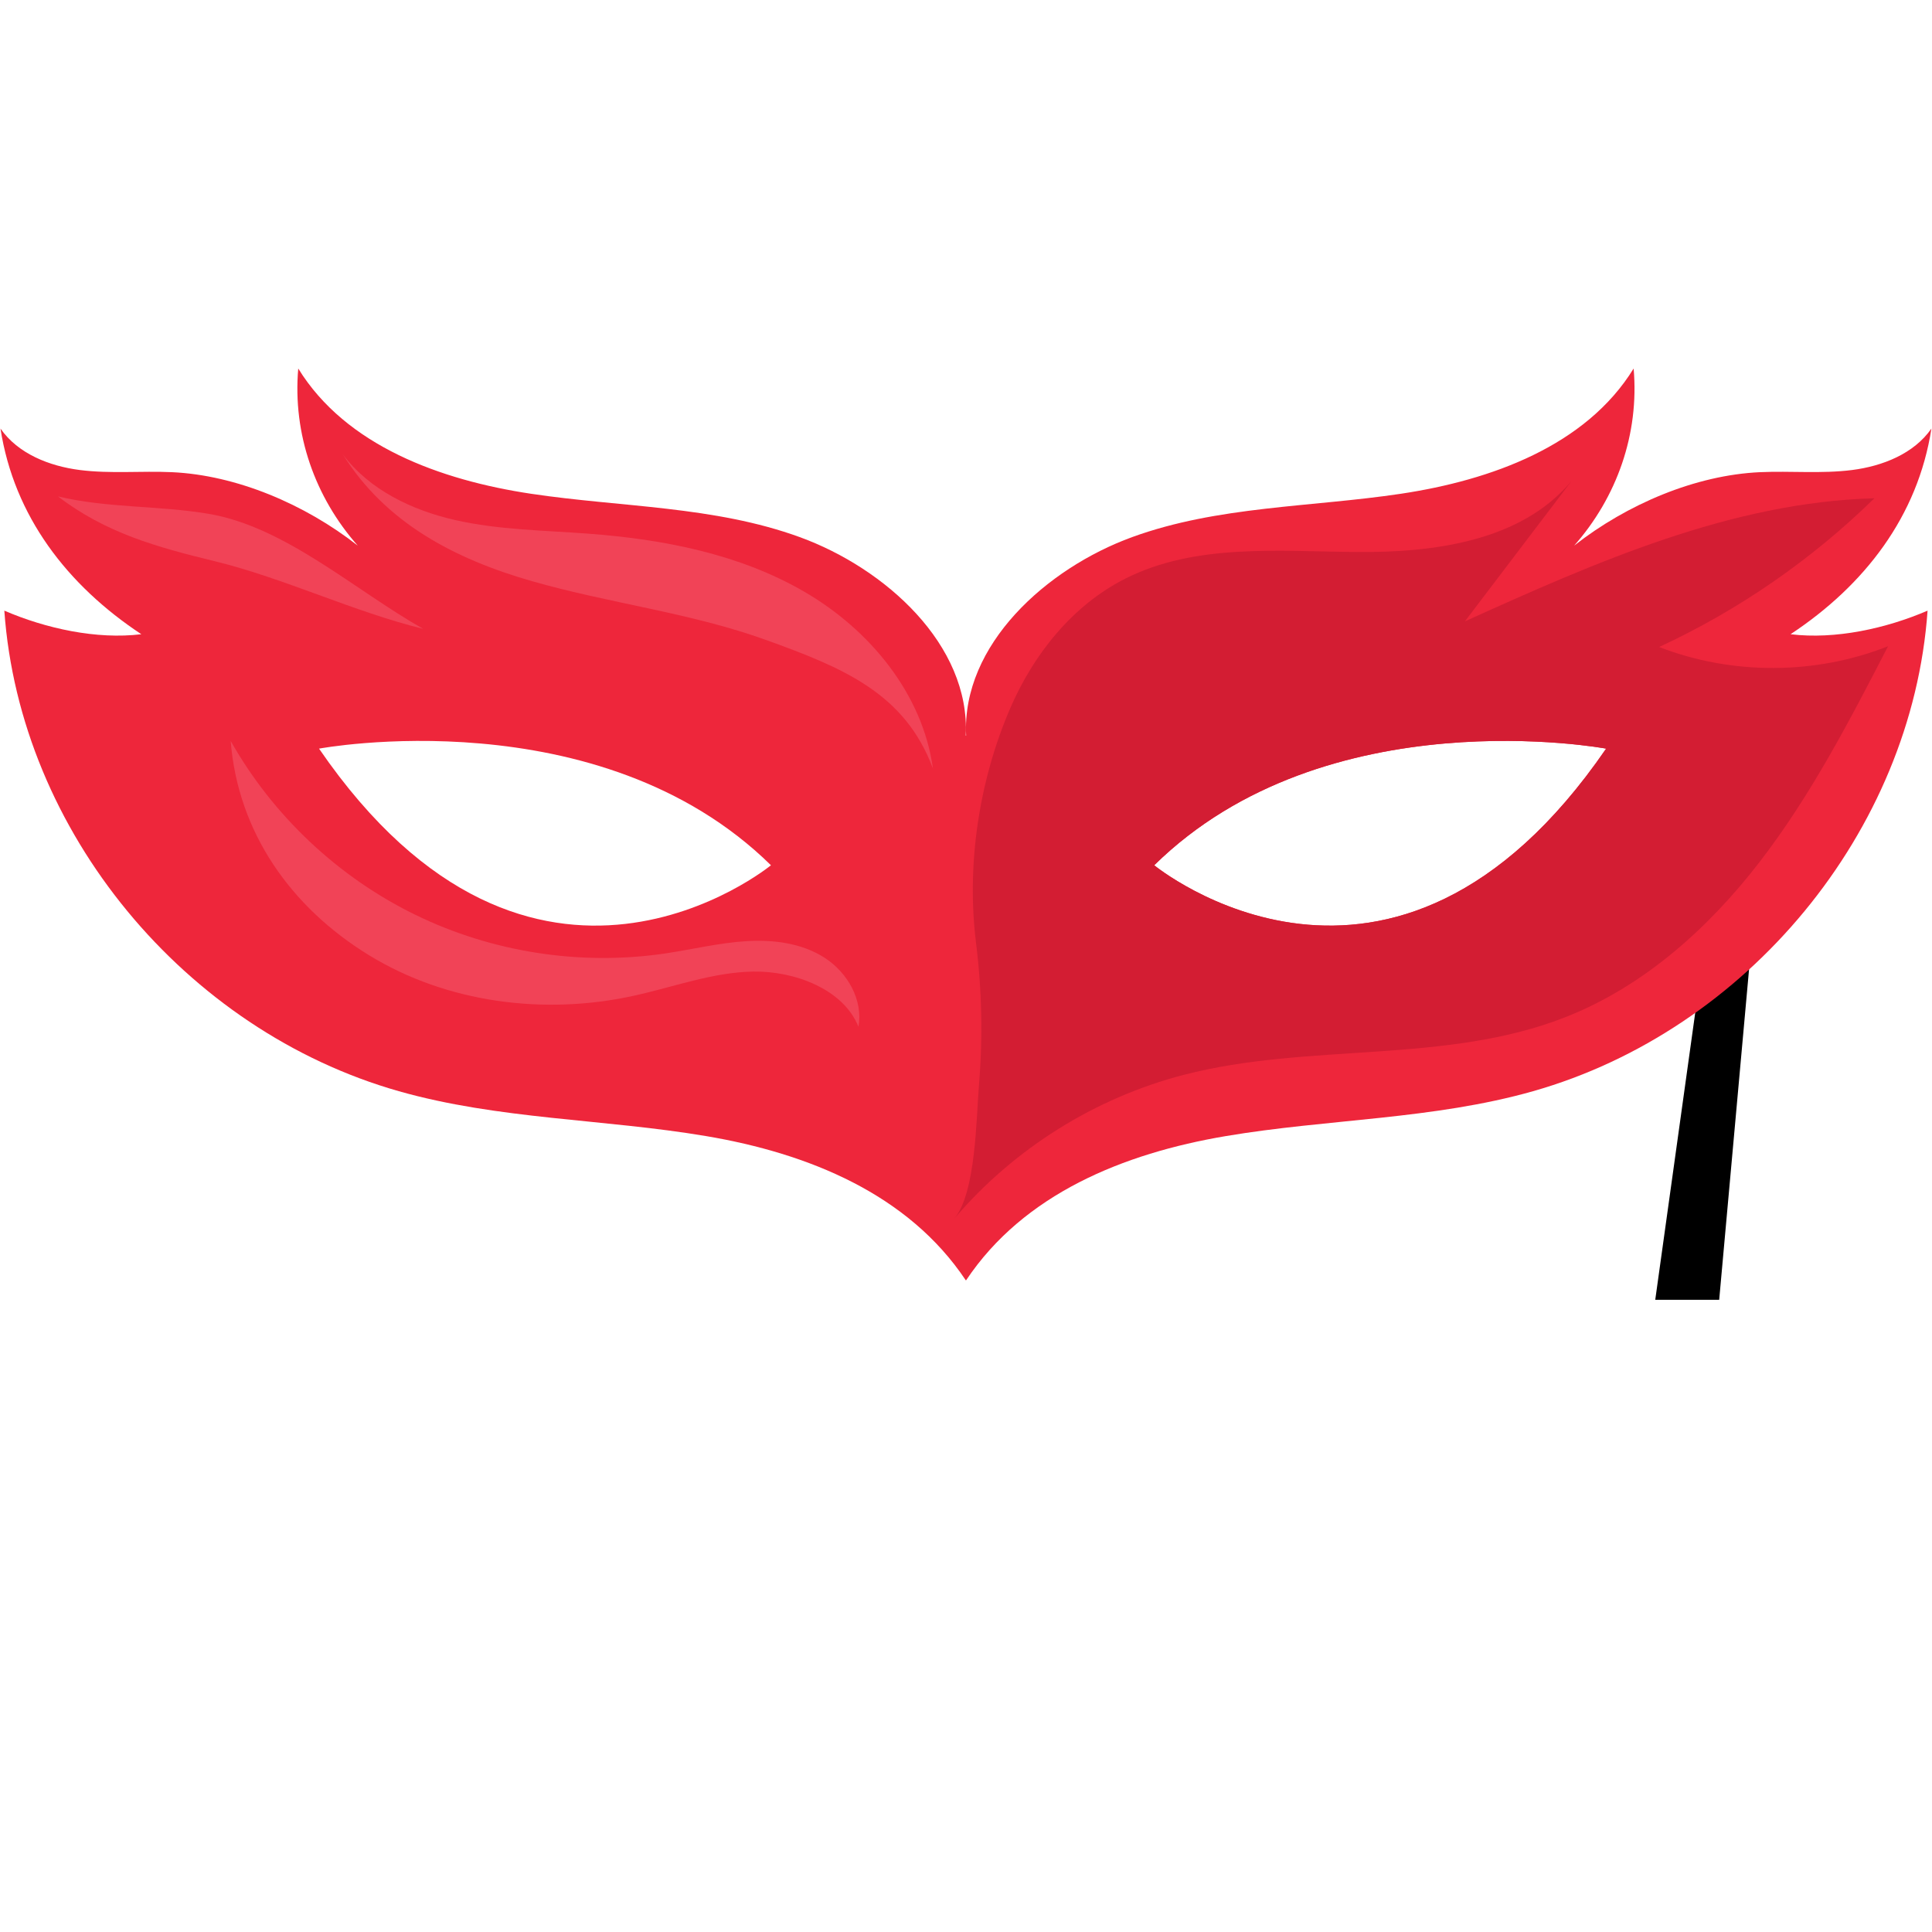 <svg xmlns="http://www.w3.org/2000/svg" xmlns:xlink="http://www.w3.org/1999/xlink" width="500" zoomAndPan="magnify" viewBox="0 0 375 375" height="500" preserveAspectRatio="xMidYMid meet" version="1.0"><defs><clipPath id="dce5e783f8"><path d="M 300 158 L 343 158 L 343 252.293 L 300 252.293 Z M 300 158 " clip-rule="nonzero"/></clipPath><clipPath id="d0d8a89319"><path d="M 0 71.543 L 375 71.543 L 375 249 L 0 249 Z M 0 71.543 " clip-rule="nonzero"/></clipPath></defs><g clip-path="url(#dce5e783f8)"><path fill="#000000" d="M 342.145 158.781 L 320.285 400.664 C 320.285 400.664 311.691 411.887 300.621 400.664 L 332.789 169.668 L 342.145 158.781 " fill-opacity="1" fill-rule="nonzero"/></g><g clip-path="url(#d0d8a89319)"><path fill="#ee263b" d="M 224.031 167.945 C 257.422 135.109 311.75 145.309 311.75 145.309 C 270.195 205.852 224.031 167.945 224.031 167.945 Z M 61.926 145.309 C 61.926 145.309 116.254 135.109 149.641 167.945 C 149.641 167.945 103.48 205.852 61.926 145.309 Z M 347.547 123.102 C 361.918 113.602 372.254 100.203 374.887 83.184 C 371.48 88.078 365.406 90.473 359.488 91.23 C 353.57 91.984 347.566 91.379 341.605 91.648 C 329.113 92.223 315.852 97.824 305.547 105.902 C 313.812 96.539 318.203 84.254 317.086 71.531 C 307.828 86.57 289.391 93.211 271.926 95.836 C 254.457 98.457 236.34 98.203 219.742 104.254 C 203.152 110.301 186.652 125.137 187.523 142.777 L 187.453 142.777 C 188.328 125.137 171.828 110.301 155.234 104.254 C 138.641 98.203 120.523 98.457 103.055 95.836 C 85.59 93.211 67.152 86.57 57.891 71.531 C 56.777 84.25 61.164 96.539 69.434 105.902 C 59.129 97.824 45.867 92.223 33.375 91.648 C 27.414 91.379 21.41 91.984 15.492 91.23 C 9.578 90.473 3.5 88.078 0.094 83.184 C 2.727 100.203 13.066 113.602 27.43 123.102 C 18.754 124.168 8.863 121.984 0.84 118.527 C 3.875 161.477 35.977 200.027 77.398 211.797 C 96.758 217.301 117.234 217.168 137.082 220.52 C 156.926 223.875 176.289 231.758 187.453 248.5 L 187.523 248.5 C 198.691 231.758 218.055 223.875 237.898 220.52 C 257.746 217.168 278.219 217.301 297.582 211.797 C 339.004 200.027 371.105 161.477 374.141 118.527 C 366.113 121.984 356.223 124.168 347.547 123.102 " fill-opacity="1" fill-rule="nonzero"/></g><path fill="#d31d33" d="M 224.031 167.945 C 257.422 135.109 311.75 145.309 311.75 145.309 C 270.195 205.852 224.031 167.945 224.031 167.945 Z M 322.039 125.582 C 337.473 118.43 351.668 108.621 363.816 96.715 C 335.969 97.477 309.723 109.141 284.332 120.605 C 291.227 111.527 298.125 102.445 305.023 93.371 C 295.301 105.031 278.406 107.289 263.223 107.145 C 248.047 107.004 232.027 105.469 218.465 112.289 C 208.211 117.445 200.609 126.973 196.066 137.516 C 190 151.59 187.57 167.891 189.441 182.957 C 190.586 192.117 190.781 201.391 190.016 210.59 C 189.492 216.898 189.438 231.582 185.23 236.531 C 196.773 222.965 212.574 213.07 229.824 208.613 C 254.082 202.34 280.59 206.598 303.902 197.41 C 319.035 191.449 331.613 180.18 341.543 167.301 C 351.477 154.418 359.004 139.883 366.473 125.434 C 352.371 131.012 336.176 131.066 322.039 125.582 " fill-opacity="1" fill-rule="nonzero"/><path fill="#f14357" d="M 181.082 149.184 C 179.105 134.684 168.809 122.23 156.156 114.875 C 143.504 107.516 128.715 104.664 114.113 103.578 C 105.52 102.934 96.824 102.855 88.418 100.957 C 80.008 99.062 71.707 95.098 66.543 88.195 C 74.832 101.48 88.211 108.488 103.262 112.805 C 118.312 117.121 134.062 118.926 148.789 124.254 C 163.512 129.578 175.645 134.5 181.082 149.184 " fill-opacity="1" fill-rule="nonzero"/><path fill="#f14357" d="M 11.25 96.352 C 20.812 98.648 30.82 98.094 40.516 99.738 C 55.41 102.258 68.941 114.617 82.141 122.059 C 68.812 118.812 55.055 112.191 41.73 108.945 C 30.418 106.188 20.531 103.461 11.25 96.352 " fill-opacity="1" fill-rule="nonzero"/><path fill="#f14357" d="M 44.773 143.812 C 52.953 158.301 65.598 170.219 80.543 177.527 C 95.488 184.84 112.664 187.5 129.117 185.066 C 134.344 184.289 139.508 183.016 144.777 182.684 C 150.051 182.348 155.578 183.031 160.027 185.883 C 164.477 188.727 167.57 194.086 166.621 199.281 C 163.676 191.938 154.148 188.457 146.238 188.582 C 138.328 188.703 130.758 191.582 123.027 193.273 C 105.672 197.09 86.758 194.684 71.605 185.395 C 56.453 176.105 46.168 161.531 44.773 143.812 " fill-opacity="1" fill-rule="nonzero"/></svg>